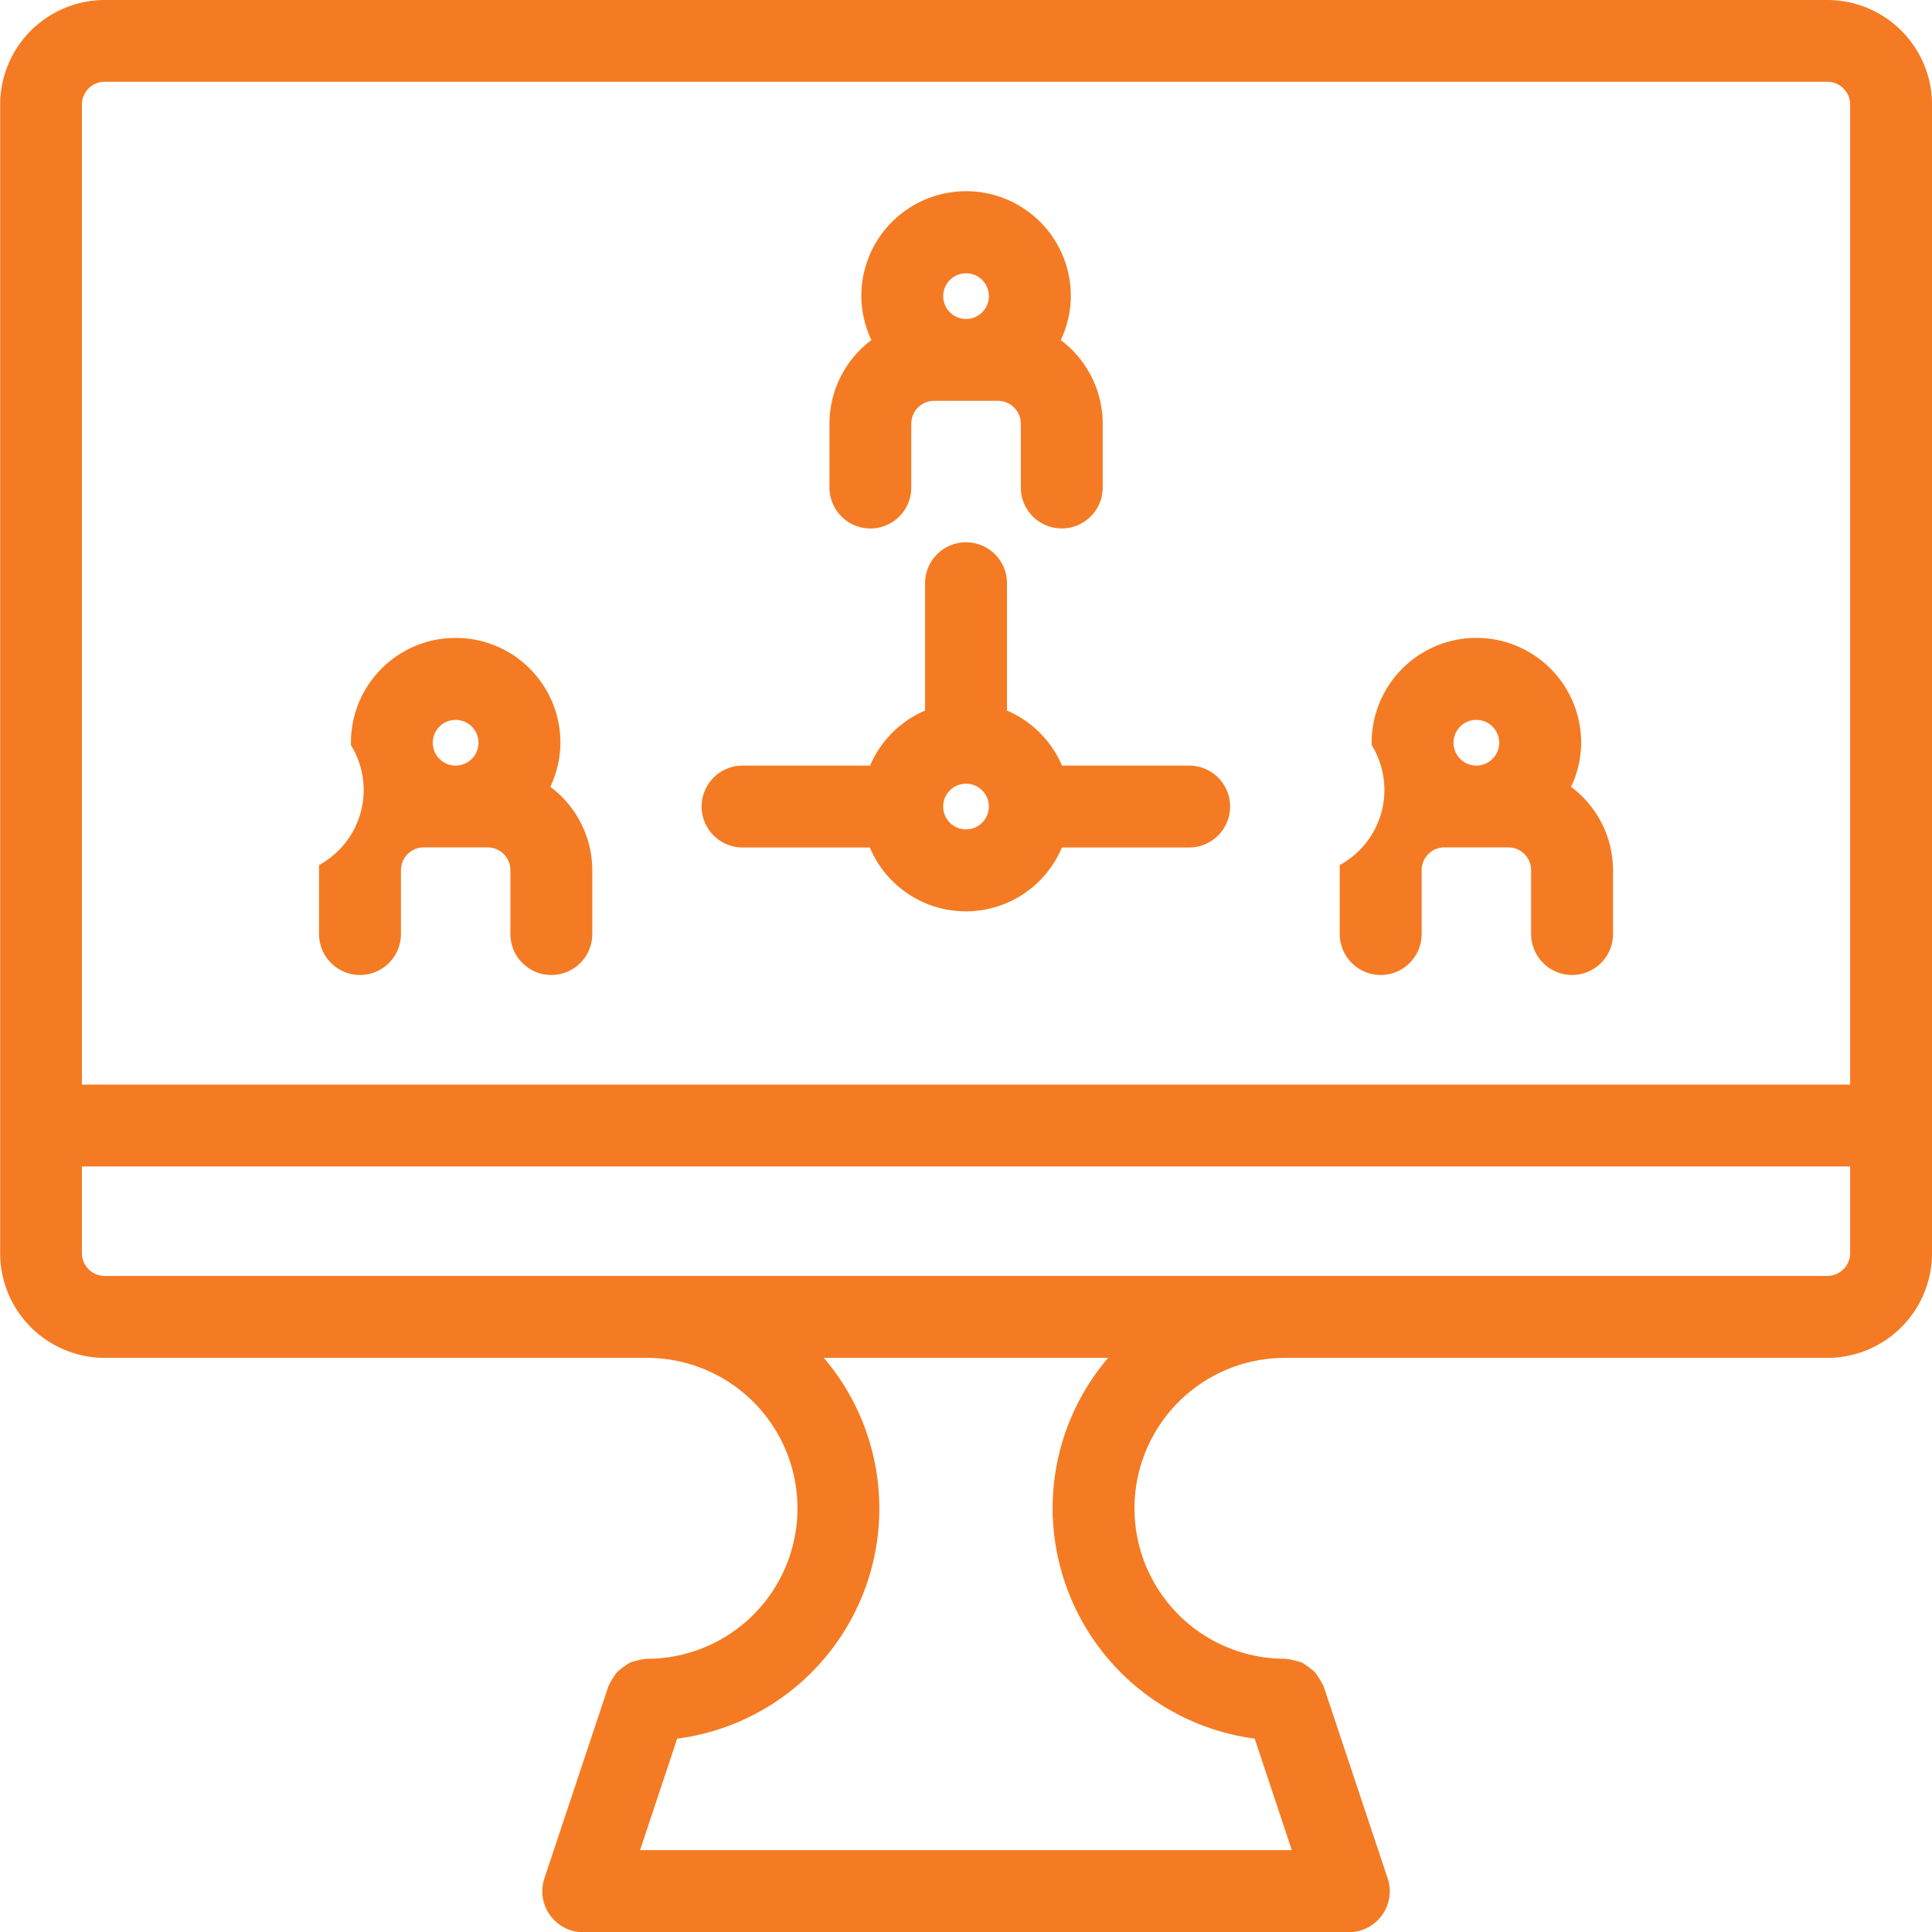 <?xml version="1.0" encoding="UTF-8"?> <svg xmlns="http://www.w3.org/2000/svg" width="53.381" height="53.381" viewBox="0 0 53.381 53.381"><g transform="translate(0.254 -0.191)"><path d="M50.234.441H2.64A2.644,2.644,0,0,0,0,3.086V34.814A2.644,2.644,0,0,0,2.64,37.459H17.623a4.407,4.407,0,1,1,0,8.814c-.011,0-.022.006-.033.007a.786.786,0,0,0-.191.039.835.835,0,0,0-.142.039,2.7,2.7,0,0,0-.272.2.883.883,0,0,0-.088.128.9.9,0,0,0-.094.165c0,.011-.012.018-.016.029l-1.762,5.288a.881.881,0,0,0,.837,1.16H37.013a.881.881,0,0,0,.836-1.16l-1.763-5.288c0-.012-.012-.019-.016-.029a2.031,2.031,0,0,0-.182-.293,2.784,2.784,0,0,0-.272-.2.83.83,0,0,0-.142-.039.786.786,0,0,0-.191-.039c-.012,0-.022-.007-.034-.007a4.407,4.407,0,0,1,0-8.814H50.234a2.644,2.644,0,0,0,2.644-2.644V3.086A2.644,2.644,0,0,0,50.234.441ZM29.081,41.865A6.178,6.178,0,0,0,34.6,48l1.186,3.56H17.084L18.27,48a6.163,6.163,0,0,0,3.662-10.542h9.009a6.144,6.144,0,0,0-1.861,4.407Zm22.034-7.051a.881.881,0,0,1-.881.881H2.64a.881.881,0,0,1-.881-.881V32.17H51.115ZM1.759,30.408V3.086A.881.881,0,0,1,2.641,2.2H50.234a.881.881,0,0,1,.881.881V30.408Zm0,0" transform="translate(0 0)" fill="#f47b23" stroke="#f47b23" stroke-width="0.5"></path><path d="M536.859,132.946a.881.881,0,0,0,.881-.881V130.3a.881.881,0,0,1,.881-.881h1.763a.882.882,0,0,1,.882.881v1.763a.881.881,0,1,0,1.763,0V130.3a2.639,2.639,0,0,0-1.234-2.229,2.615,2.615,0,0,0,.353-1.3,2.644,2.644,0,0,0-5.288,0,2.616,2.616,0,0,0,.353,1.3,2.639,2.639,0,0,0-1.234,2.229v1.763A.882.882,0,0,0,536.859,132.946Zm2.644-7.051a.881.881,0,1,1-.881.881A.881.881,0,0,1,539.5,125.895Zm0,0" transform="translate(-513.065 -118.403)" fill="#f47b23" stroke="#f47b23" stroke-width="0.5"></path><path d="M211.965,416.679a2.614,2.614,0,0,0,.353-1.3,2.644,2.644,0,0,0-5.288,0,2.608,2.608,0,0,1-.881,3.525v1.763a.881.881,0,0,0,1.763,0v-1.763a.881.881,0,0,1,.881-.881h1.762a.881.881,0,0,1,.881.881v1.763a.881.881,0,1,0,1.763,0v-1.763A2.638,2.638,0,0,0,211.965,416.679Zm-2.292-2.178a.881.881,0,1,1-.881.881A.881.881,0,0,1,209.674,414.5Zm0,0" transform="translate(-197.338 -394.669)" fill="#f47b23" stroke="#f47b23" stroke-width="0.5"></path><path d="M871.628,416.679a2.614,2.614,0,0,0,.353-1.3,2.644,2.644,0,0,0-5.288,0,2.608,2.608,0,0,1-.882,3.525v1.763a.881.881,0,0,0,1.763,0v-1.763a.881.881,0,0,1,.881-.881h1.763a.881.881,0,0,1,.881.881v1.763a.881.881,0,0,0,1.763,0v-1.763A2.638,2.638,0,0,0,871.628,416.679Zm-2.291-2.178a.881.881,0,1,1-.882.881A.881.881,0,0,1,869.337,414.5Zm0,0" transform="translate(-828.798 -394.669)" fill="#f47b23" stroke="#f47b23" stroke-width="0.5"></path><path d="M466.743,357.067h-3.687a2.644,2.644,0,0,0-1.6-1.6v-3.688a.881.881,0,0,0-1.763,0v3.688a2.644,2.644,0,0,0-1.6,1.6H454.4a.881.881,0,0,0,0,1.763h3.688a2.628,2.628,0,0,0,4.964,0h3.687a.881.881,0,1,0,0-1.763Zm-6.169,1.763a.881.881,0,1,1,.881-.881A.881.881,0,0,1,460.574,358.83Zm0,0" transform="translate(-434.137 -335.473)" fill="#f47b23" stroke="#f47b23" stroke-width="0.5"></path></g></svg> 